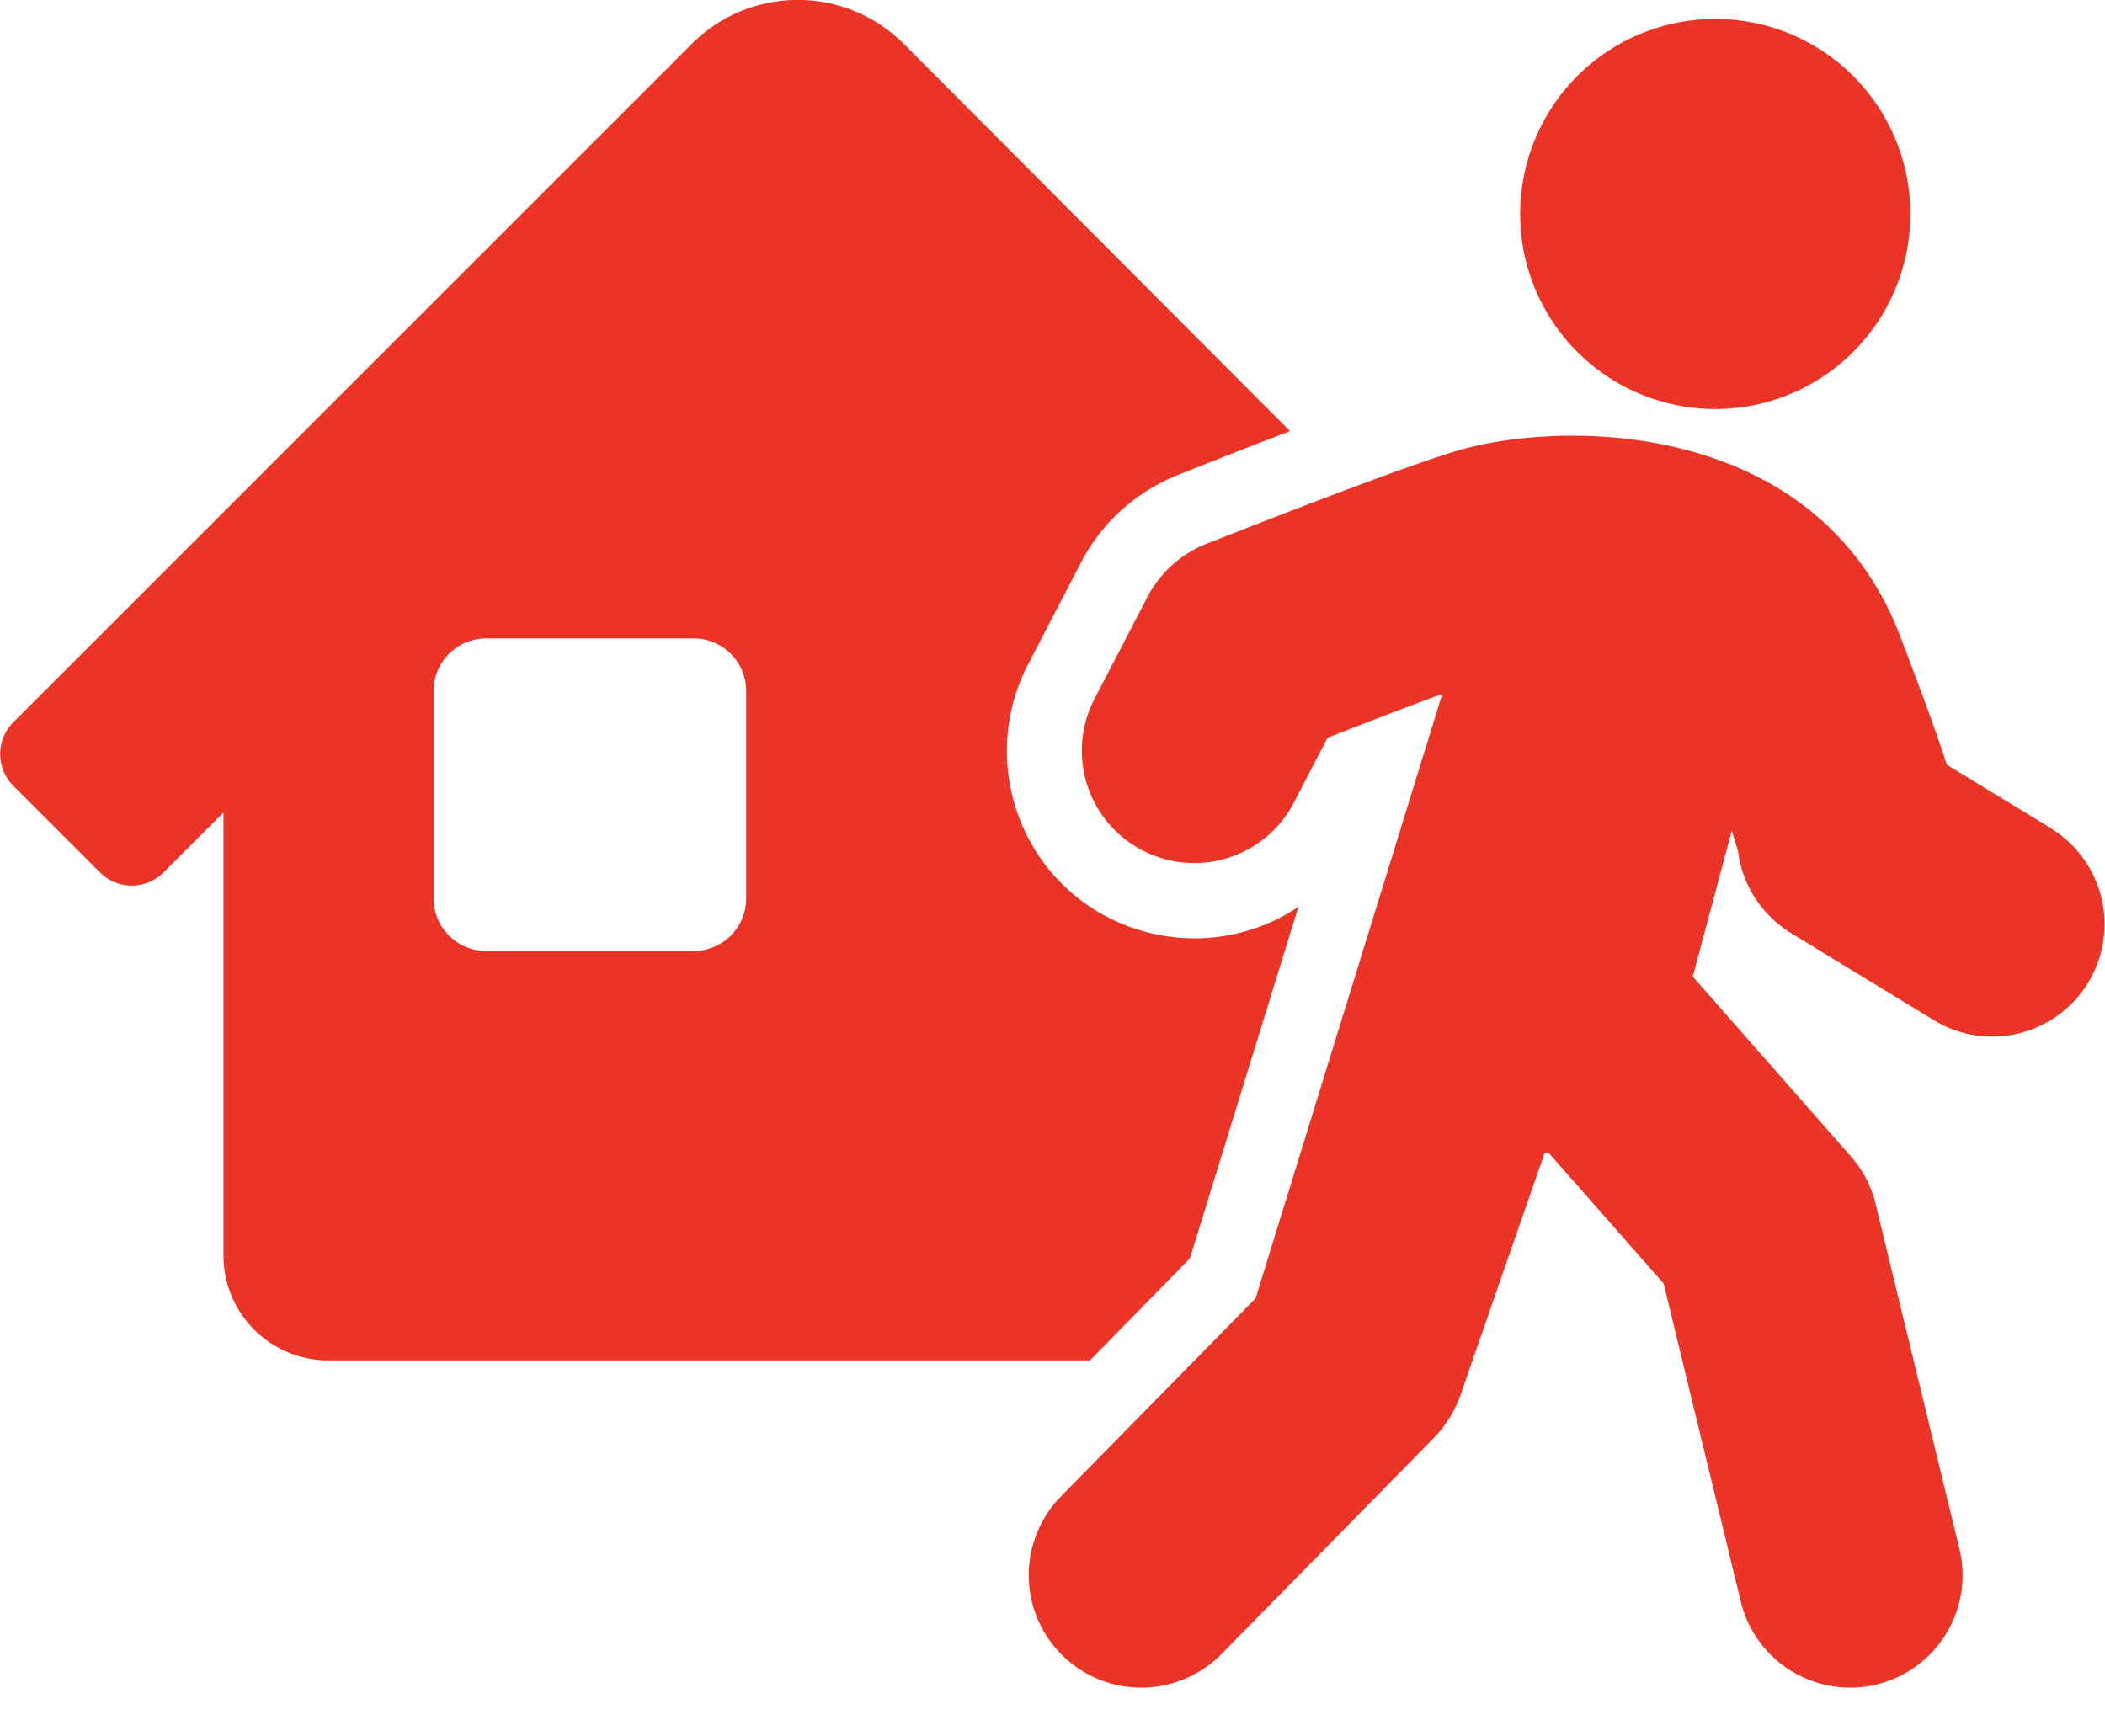 <?xml version="1.0" encoding="UTF-8"?>
<svg xmlns="http://www.w3.org/2000/svg" width="40" height="33" fill="none">
  <g fill="#EB3326" clip-path="url(#a)">
    <path d="m22.607 23.927 2.066-6.694c-.573.387-1.26.6-1.98.6a3.61 3.61 0 0 1-1.64-.4 3.534 3.534 0 0 1-1.753-2.086 3.555 3.555 0 0 1 .233-2.714l1.007-1.94a3.567 3.567 0 0 1 1.84-1.666c.293-.114 1.167-.467 2.133-.834l-7.34-7.36a2.845 2.845 0 0 0-4.026 0L.253 13.727a.853.853 0 0 0 0 1.206L1.9 16.58a.853.853 0 0 0 1.207 0l1.14-1.14v8.42c0 1.1.893 1.993 1.993 1.993h14.473l1.894-1.933v.007Zm-8.427-6.854c0 .554-.447 1-1 1H9.24c-.553 0-1-.446-1-1v-3.94c0-.553.447-1 1-1h3.94c.553 0 1 .447 1 1v3.94ZM32.533 7.773a3.707 3.707 0 1 0 0-7.413 3.707 3.707 0 0 0 0 7.413Z"></path>
    <path d="m38.973 15.74-1.98-1.207c-.18-.566-.466-1.346-.9-2.48-1.58-4.066-6.36-4.1-8.426-3.48-1.22.367-4.394 1.627-4.754 1.767a2.16 2.16 0 0 0-1.106 1L20.8 13.28a2.133 2.133 0 0 0 .907 2.88 2.133 2.133 0 0 0 2.88-.907l.64-1.233c.633-.247 1.453-.567 2.18-.833L23.86 24.673l-3.7 3.767a2.137 2.137 0 0 0 1.527 3.633c.546 0 1.106-.213 1.526-.64l4.04-4.113c.22-.227.387-.5.494-.793l1.606-4.62s.047 0 .067-.007l2.193 2.493 1.467 6.047a2.138 2.138 0 0 0 2.58 1.573 2.136 2.136 0 0 0 1.573-2.58L35.64 22.88a2.085 2.085 0 0 0-.473-.907l-3-3.413.74-2.773c.066.213.106.333.12.393.08.633.446 1.207 1.006 1.553l2.714 1.654c.346.213.733.313 1.106.313a2.136 2.136 0 0 0 1.114-3.96h.006Z"></path>
  </g>
  <defs>
    <clipPath id="a">
      <path fill="#fff" d="M0 0h40v32.08H0z"></path>
    </clipPath>
  </defs>
</svg>
